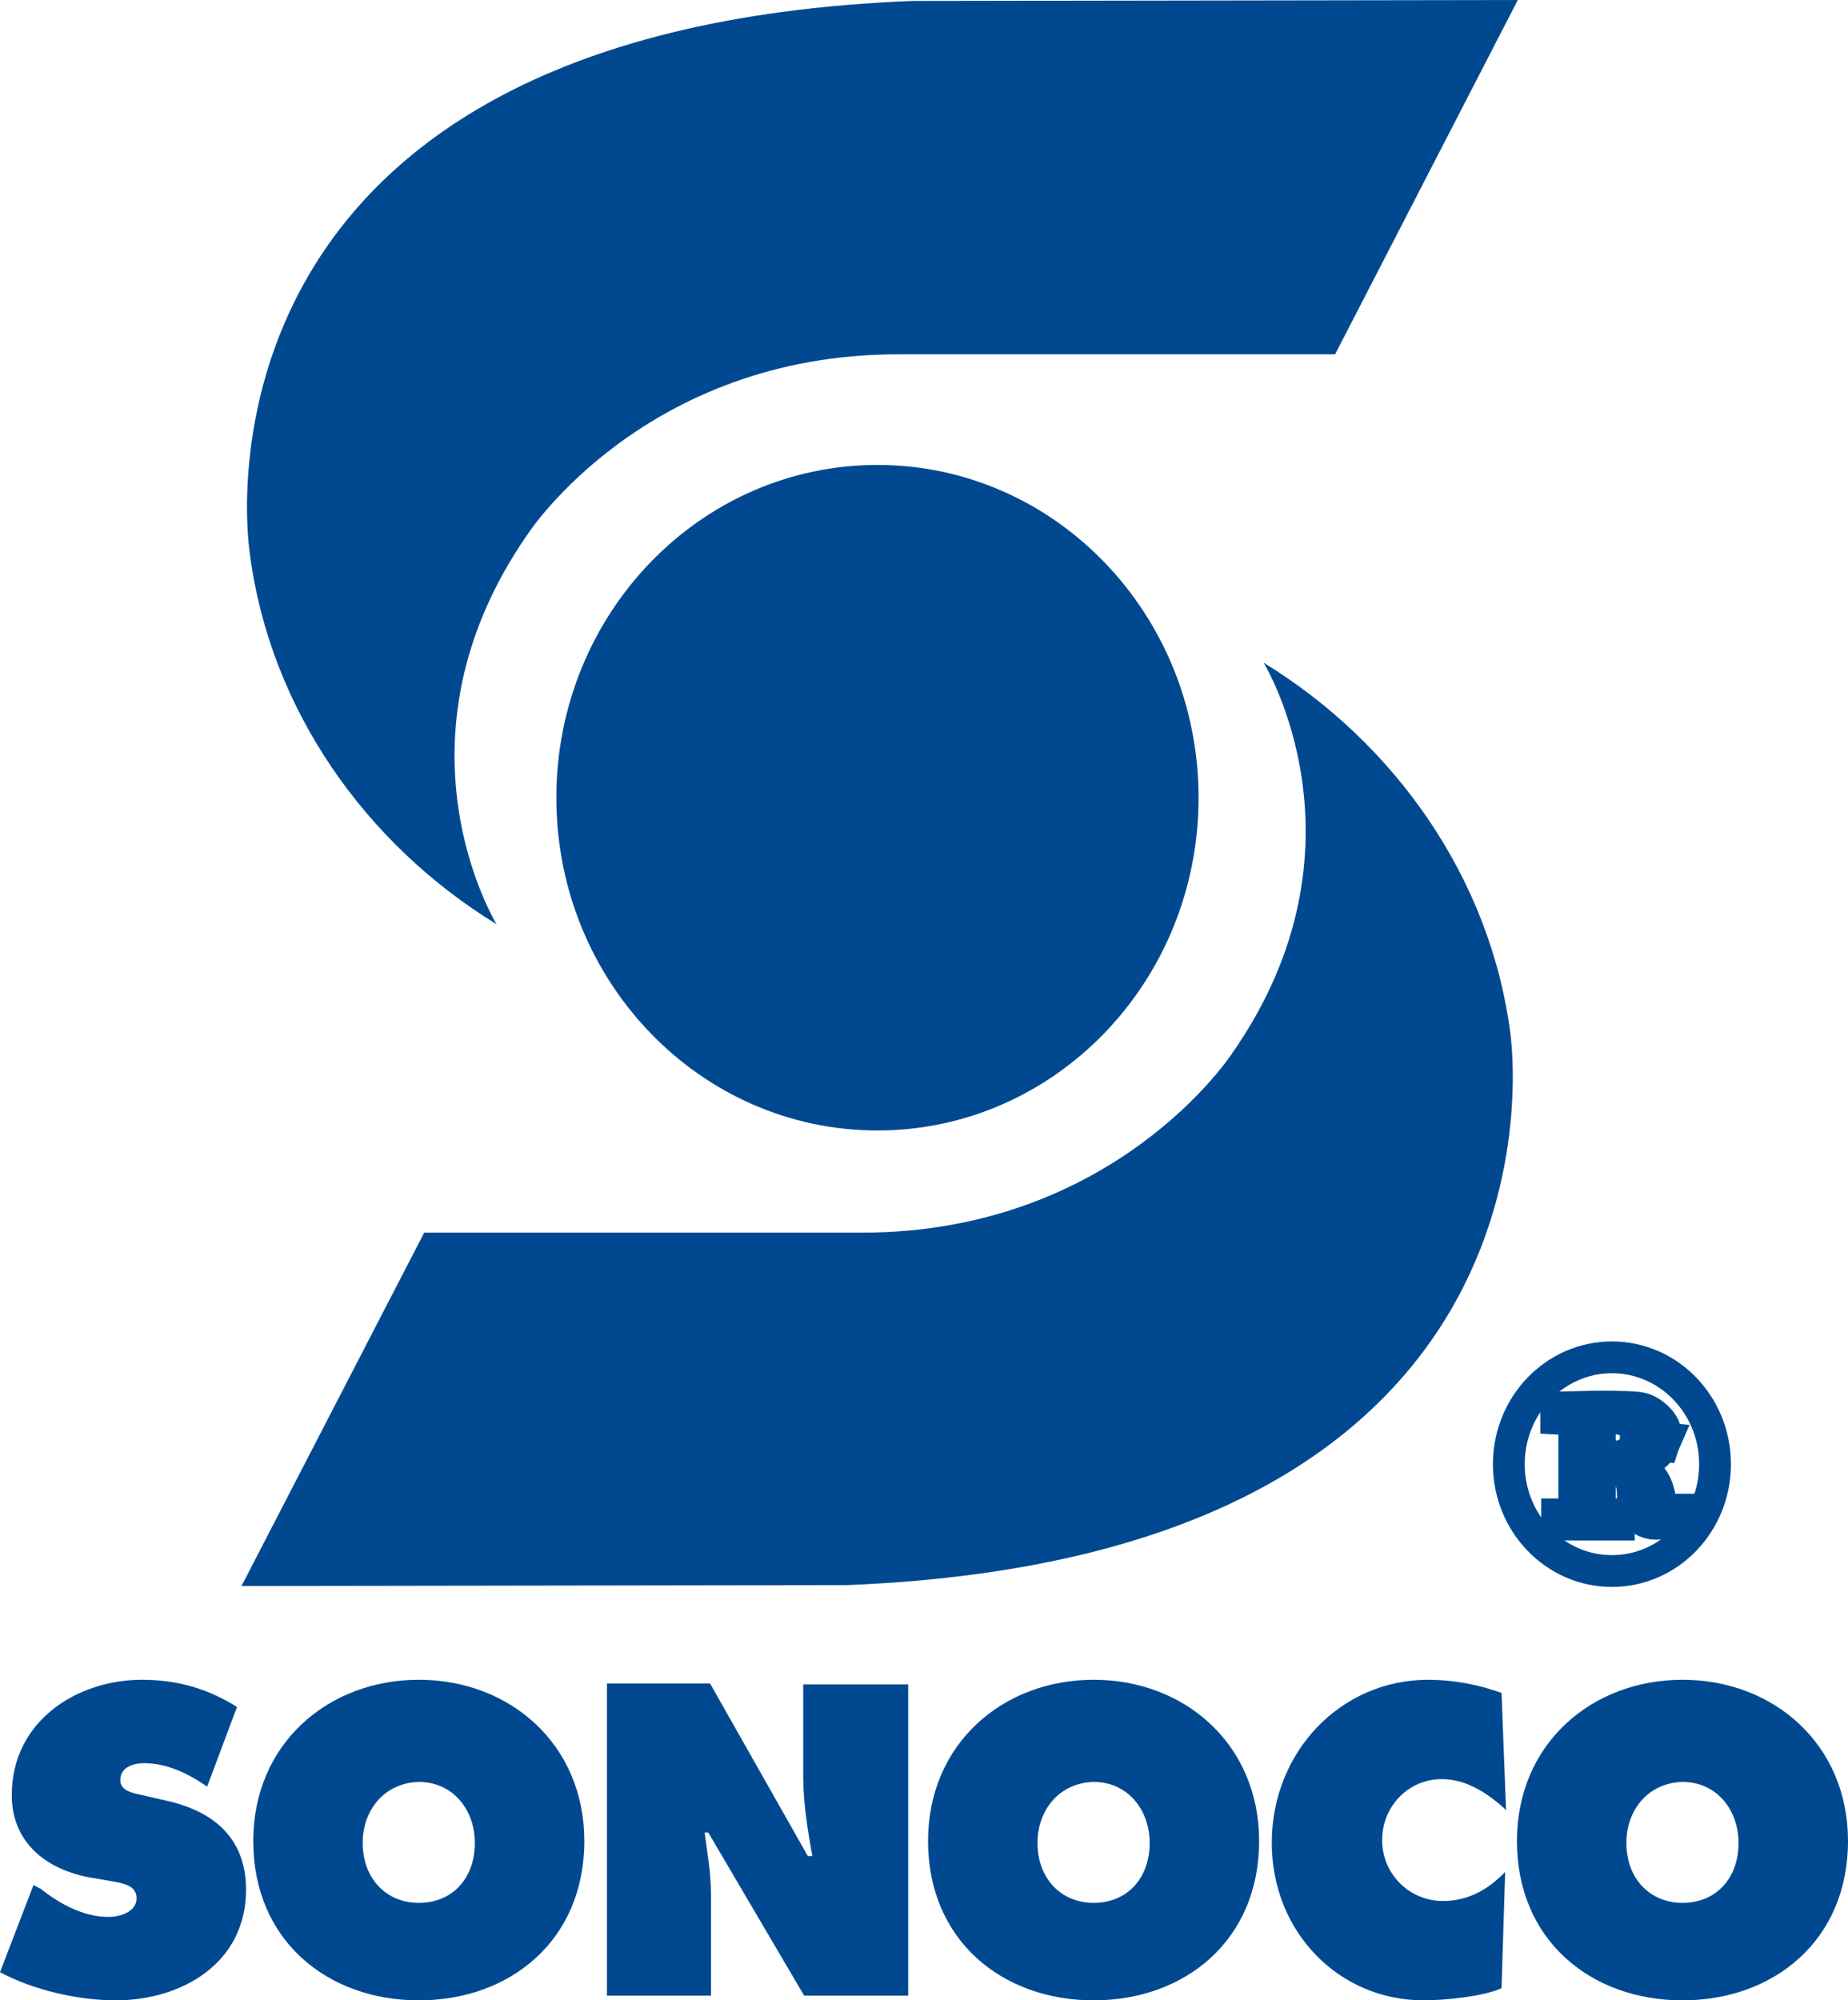 <svg width="73" height="79" viewBox="0 0 73 79" fill="none" xmlns="http://www.w3.org/2000/svg">
<g clip-path="url(#clip0_1301_8262)">
<path d="M36.053 0.037L59.957 0L52.739 13.993H35.481C25.476 13.993 20.867 21.064 20.867 21.064C15.15 29.245 19.616 36.501 19.616 36.501C14.471 33.355 10.648 28.024 9.861 21.805C9.861 21.768 6.646 1.185 36.053 0.037Z" fill="#004990"/>
<path d="M33.479 62.6L9.539 62.637L16.757 48.681H34.051C44.056 48.681 48.665 41.61 48.665 41.61C54.382 33.429 49.916 26.173 49.916 26.173C55.061 29.32 58.885 34.65 59.671 40.87C59.635 40.796 62.851 61.416 33.479 62.6Z" fill="#004990"/>
<path d="M63.675 62.045C65.925 62.045 67.748 60.156 67.748 57.825C67.748 55.494 65.925 53.605 63.675 53.605C61.425 53.605 59.602 55.494 59.602 57.825C59.602 60.156 61.425 62.045 63.675 62.045Z" stroke="#004990" stroke-width="1.256"/>
<path d="M64.138 55.937C64.782 56.122 64.746 56.714 64.746 56.714C64.746 56.788 64.746 56.825 64.746 56.899L65.603 56.973C65.639 56.862 65.675 56.788 65.675 56.677C65.675 56.159 65.032 55.826 65.032 55.826C64.889 55.752 64.71 55.715 64.567 55.715C63.71 55.641 61.602 55.715 61.602 55.715V55.9C61.602 55.9 62.316 55.937 62.316 56.307V59.602C62.281 59.898 61.709 59.935 61.637 59.935V60.083H63.817V59.935C63.781 59.935 63.102 59.898 63.067 59.602V58.232C63.067 58.158 63.138 57.973 63.245 57.936C63.674 57.862 64.281 57.973 64.424 58.232C64.817 58.787 64.424 59.491 64.925 59.898C65.21 60.12 65.782 60.12 65.997 59.75C65.711 59.75 65.461 59.676 65.461 59.38C65.389 58.417 64.925 58.232 64.567 57.936C64.567 57.936 64.46 57.825 64.603 57.751C64.496 57.788 65.389 57.529 65.639 56.936L64.782 56.862C64.674 57.455 64.138 57.603 64.138 57.603C63.924 57.677 63.317 57.677 63.317 57.677C63.067 57.677 63.067 57.455 63.067 57.455V56.196C63.067 55.863 63.352 55.863 63.352 55.863C63.352 55.863 64.031 55.863 64.138 55.937Z" fill="#004990" stroke="#004990" stroke-width="1.514" stroke-miterlimit="3.864"/>
<path d="M0 77.889C1.322 78.593 3.073 79 4.574 79C7.146 79 9.719 77.556 9.719 74.632C9.719 72.558 8.397 71.522 6.575 71.115L5.61 70.893C5.288 70.819 4.752 70.745 4.752 70.3C4.752 69.782 5.288 69.634 5.681 69.634C6.61 69.634 7.432 70.041 8.183 70.559L9.362 67.413C8.183 66.672 6.968 66.339 5.61 66.339C3.037 66.339 0.465 67.968 0.465 70.893C0.465 72.818 1.894 73.854 3.573 74.15L4.431 74.299C4.824 74.373 5.396 74.447 5.396 74.965C5.396 75.52 4.717 75.705 4.288 75.705C3.287 75.705 2.358 75.187 1.608 74.595L1.322 74.447L0 77.889Z" fill="#004990"/>
<path d="M23.082 72.707C23.082 76.631 20.152 79 16.543 79C12.934 79 10.004 76.631 10.004 72.707C10.004 68.857 12.97 66.339 16.543 66.339C20.152 66.339 23.082 68.894 23.082 72.707ZM14.327 72.781C14.327 74.187 15.257 75.15 16.543 75.15C17.865 75.15 18.758 74.187 18.758 72.781C18.758 71.485 17.901 70.374 16.543 70.374C15.185 70.411 14.327 71.485 14.327 72.781Z" fill="#004990"/>
<path d="M23.977 78.815H28.086V74.817C28.086 74.002 27.943 73.188 27.836 72.373H27.979L31.766 78.815H35.875V66.524H31.73V70.189C31.73 71.226 31.909 72.299 32.088 73.299H31.909L28.05 66.487H23.977V78.815Z" fill="#004990"/>
<path d="M49.738 72.707C49.738 76.631 46.808 79 43.199 79C39.59 79 36.66 76.631 36.66 72.707C36.66 68.857 39.626 66.339 43.199 66.339C46.808 66.339 49.738 68.894 49.738 72.707ZM40.984 72.781C40.984 74.187 41.913 75.15 43.199 75.15C44.521 75.15 45.414 74.187 45.414 72.781C45.414 71.485 44.557 70.374 43.199 70.374C41.841 70.411 40.984 71.485 40.984 72.781Z" fill="#004990"/>
<path d="M59.314 66.858C58.385 66.524 57.385 66.339 56.42 66.339C52.954 66.339 50.238 69.19 50.238 72.781C50.238 76.297 52.882 79 56.241 79C57.027 79 58.599 78.852 59.314 78.519L59.457 73.928C58.778 74.632 57.992 75.076 56.992 75.076C55.705 75.076 54.598 74.039 54.598 72.67C54.598 71.337 55.634 70.263 56.956 70.263C57.921 70.263 58.778 70.819 59.493 71.485L59.314 66.858Z" fill="#004990"/>
<path d="M73 72.707C73 76.631 70.07 79 66.461 79C62.852 79 59.922 76.631 59.922 72.707C59.922 68.857 62.888 66.339 66.461 66.339C70.07 66.339 73 68.894 73 72.707ZM64.245 72.781C64.245 74.187 65.174 75.15 66.461 75.15C67.783 75.15 68.676 74.187 68.676 72.781C68.676 71.485 67.819 70.374 66.461 70.374C65.103 70.411 64.245 71.485 64.245 72.781Z" fill="#004990"/>
<path d="M34.661 44.646C41.667 44.646 47.346 38.762 47.346 31.504C47.346 24.246 41.667 18.362 34.661 18.362C27.656 18.362 21.977 24.246 21.977 31.504C21.977 38.762 27.656 44.646 34.661 44.646Z" fill="#004990"/>
</g>
<defs>
<clipPath id="clip0_1301_8262">
<rect width="73" height="79" fill="white"/>
</clipPath>
</defs>
</svg>
